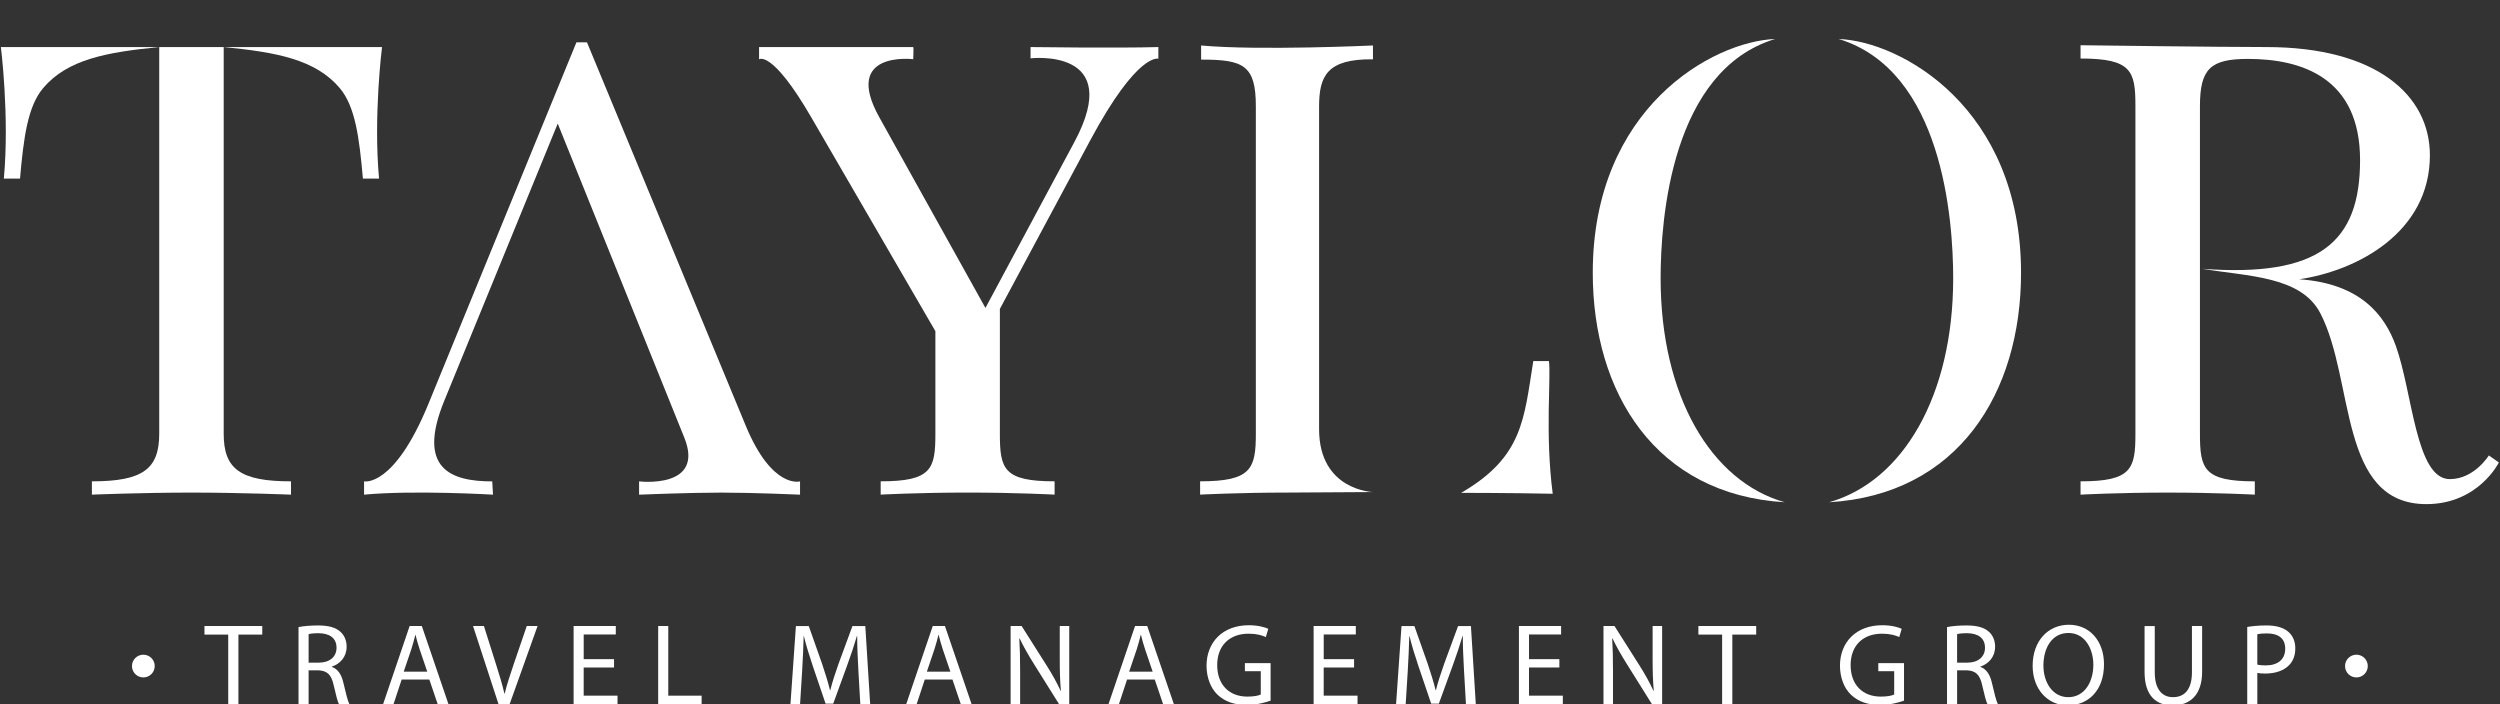 <svg width="142" height="40" viewBox="0 0 142 40" fill="none" xmlns="http://www.w3.org/2000/svg">
<rect x="0" y="0" width="142" height="40" fill="#333333" stroke="none"/>
<g clip-path="url(#clip0_5871_3485)">
<path d="M12.963 36.045H11.614V35.558H14.897V36.045H13.542V39.993H12.963V36.045Z" fill="white"/>
<path d="M16.956 35.618C17.246 35.558 17.661 35.526 18.055 35.526C18.668 35.526 19.063 35.638 19.339 35.888C19.563 36.086 19.688 36.388 19.688 36.73C19.688 37.316 19.319 37.704 18.852 37.863V37.882C19.195 38.001 19.398 38.317 19.503 38.777C19.648 39.396 19.753 39.823 19.846 39.995H19.253C19.181 39.87 19.082 39.489 18.957 38.935C18.826 38.323 18.589 38.093 18.069 38.073H17.529V39.995H16.956V35.619V35.618ZM17.529 37.638H18.115C18.727 37.638 19.115 37.302 19.115 36.795C19.115 36.222 18.7 35.972 18.095 35.966C17.819 35.966 17.621 35.992 17.529 36.019V37.638Z" fill="white"/>
<path d="M22.814 38.598L22.353 39.993H21.761L23.268 35.557H23.959L25.472 39.993H24.86L24.386 38.598H22.813H22.814ZM24.268 38.151L23.834 36.874C23.735 36.584 23.669 36.321 23.603 36.065H23.59C23.524 36.328 23.451 36.598 23.366 36.868L22.931 38.151H24.267H24.268Z" fill="white"/>
<path d="M28.316 39.994L26.868 35.558H27.487L28.177 37.743C28.368 38.342 28.532 38.881 28.651 39.401H28.665C28.79 38.888 28.974 38.328 29.171 37.749L29.921 35.557H30.534L28.948 39.993H28.317L28.316 39.994Z" fill="white"/>
<path d="M34.877 37.914H33.153V39.513H35.075V39.993H32.581V35.557H34.977V36.038H33.154V37.44H34.878V37.914H34.877Z" fill="white"/>
<path d="M37.385 35.558H37.958V39.514H39.852V39.994H37.385V35.558Z" fill="white"/>
<path d="M48.755 38.046C48.722 37.427 48.684 36.683 48.69 36.131H48.67C48.519 36.651 48.335 37.204 48.111 37.816L47.327 39.968H46.893L46.175 37.855C45.965 37.23 45.787 36.657 45.662 36.131H45.648C45.635 36.684 45.602 37.428 45.563 38.093L45.444 39.995H44.898L45.208 35.559H45.938L46.694 37.704C46.878 38.25 47.029 38.738 47.142 39.198H47.162C47.273 38.75 47.431 38.264 47.629 37.704L48.419 35.559H49.149L49.425 39.995H48.866L48.754 38.047L48.755 38.046Z" fill="white"/>
<path d="M52.527 38.598L52.067 39.993H51.474L52.981 35.557H53.672L55.186 39.993H54.573L54.099 38.598H52.526H52.527ZM53.981 38.151L53.547 36.874C53.448 36.584 53.383 36.321 53.317 36.065H53.303C53.238 36.328 53.165 36.598 53.079 36.868L52.645 38.151H53.98H53.981Z" fill="white"/>
<path d="M57.403 39.994V35.558H58.028L59.45 37.802C59.779 38.322 60.036 38.79 60.246 39.244L60.26 39.238C60.206 38.645 60.194 38.105 60.194 37.415V35.558H60.733V39.994H60.154L58.746 37.743C58.437 37.249 58.141 36.743 57.917 36.263L57.897 36.269C57.93 36.828 57.943 37.362 57.943 38.098V39.993H57.403V39.994Z" fill="white"/>
<path d="M64.017 38.598L63.556 39.993H62.964L64.471 35.557H65.162L66.675 39.993H66.064L65.59 38.598H64.017ZM65.472 38.151L65.038 36.874C64.939 36.584 64.873 36.321 64.808 36.065H64.794C64.728 36.328 64.655 36.598 64.57 36.868L64.136 38.151H65.471H65.472Z" fill="white"/>
<path d="M72.171 39.796C71.915 39.888 71.407 40.04 70.809 40.04C70.138 40.04 69.585 39.869 69.15 39.454C68.769 39.086 68.531 38.494 68.531 37.802C68.538 36.479 69.446 35.513 70.934 35.513C71.447 35.513 71.848 35.624 72.039 35.717L71.9 36.184C71.664 36.079 71.367 35.994 70.92 35.994C69.841 35.994 69.137 36.665 69.137 37.777C69.137 38.89 69.815 39.567 70.848 39.567C71.223 39.567 71.481 39.514 71.612 39.448V38.125H70.71V37.665H72.17V39.797L72.171 39.796Z" fill="white"/>
<path d="M76.91 37.914H75.186V39.513H77.108V39.993H74.614V35.557H77.01V36.038H75.187V37.44H76.911V37.914H76.91Z" fill="white"/>
<path d="M83.154 38.046C83.121 37.427 83.082 36.683 83.089 36.131H83.069C82.918 36.651 82.734 37.204 82.51 37.816L81.726 39.968H81.292L80.574 37.855C80.364 37.23 80.186 36.657 80.061 36.131H80.047C80.034 36.684 80.001 37.428 79.962 38.093L79.843 39.995H79.297L79.606 35.559H80.337L81.094 37.704C81.278 38.25 81.429 38.738 81.542 39.198H81.562C81.673 38.75 81.832 38.264 82.029 37.704L82.819 35.559H83.549L83.825 39.995H83.266L83.154 38.047V38.046Z" fill="white"/>
<path d="M88.571 37.914H86.847V39.513H88.769V39.993H86.275V35.557H88.671V36.038H86.848V37.44H88.572V37.914H88.571Z" fill="white"/>
<path d="M91.078 39.994V35.558H91.703L93.125 37.802C93.454 38.322 93.711 38.79 93.921 39.244L93.935 39.238C93.882 38.645 93.869 38.105 93.869 37.415V35.558H94.409V39.994H93.829L92.421 37.743C92.112 37.249 91.816 36.743 91.592 36.263L91.572 36.269C91.606 36.828 91.618 37.362 91.618 38.098V39.993H91.078V39.994Z" fill="white"/>
<path d="M97.817 36.045H96.468V35.558H99.751V36.045H98.396V39.993H97.817V36.045Z" fill="white"/>
<path d="M108.149 39.796C107.893 39.888 107.386 40.04 106.787 40.04C106.116 40.04 105.563 39.869 105.128 39.454C104.747 39.086 104.51 38.494 104.51 37.802C104.516 36.479 105.424 35.513 106.912 35.513C107.425 35.513 107.826 35.624 108.017 35.717L107.878 36.184C107.642 36.079 107.345 35.994 106.898 35.994C105.819 35.994 105.115 36.665 105.115 37.777C105.115 38.89 105.793 39.567 106.826 39.567C107.201 39.567 107.458 39.514 107.59 39.448V38.125H106.688V37.665H108.148V39.797L108.149 39.796Z" fill="white"/>
<path d="M110.591 35.618C110.88 35.558 111.295 35.526 111.69 35.526C112.301 35.526 112.697 35.638 112.973 35.888C113.197 36.086 113.322 36.388 113.322 36.73C113.322 37.316 112.953 37.704 112.487 37.863V37.882C112.828 38.001 113.032 38.317 113.138 38.777C113.282 39.396 113.388 39.823 113.48 39.995H112.888C112.816 39.87 112.717 39.489 112.592 38.935C112.461 38.323 112.223 38.093 111.703 38.073H111.164V39.995H110.591V35.619V35.618ZM111.163 37.638H111.748C112.361 37.638 112.748 37.302 112.748 36.795C112.748 36.222 112.334 35.972 111.728 35.966C111.452 35.966 111.254 35.992 111.163 36.019V37.638Z" fill="white"/>
<path d="M119.507 37.729C119.507 39.256 118.579 40.066 117.448 40.066C116.317 40.066 115.454 39.157 115.454 37.815C115.454 36.406 116.329 35.486 117.514 35.486C118.698 35.486 119.507 36.414 119.507 37.729ZM116.066 37.802C116.066 38.75 116.579 39.599 117.48 39.599C118.381 39.599 118.902 38.764 118.902 37.756C118.902 36.874 118.442 35.953 117.488 35.953C116.534 35.953 116.066 36.828 116.066 37.802Z" fill="white"/>
<path d="M122.39 35.558V38.184C122.39 39.178 122.83 39.599 123.423 39.599C124.081 39.599 124.502 39.165 124.502 38.184V35.558H125.081V38.145C125.081 39.507 124.364 40.067 123.403 40.067C122.495 40.067 121.811 39.547 121.811 38.172V35.559H122.39V35.558Z" fill="white"/>
<path d="M127.642 35.611C127.918 35.565 128.28 35.525 128.741 35.525C129.306 35.525 129.721 35.656 129.985 35.894C130.228 36.104 130.373 36.427 130.373 36.822C130.373 37.217 130.254 37.54 130.031 37.77C129.728 38.093 129.236 38.257 128.676 38.257C128.505 38.257 128.347 38.251 128.216 38.218V39.995H127.643V35.613L127.642 35.611ZM128.214 37.749C128.339 37.782 128.497 37.795 128.688 37.795C129.378 37.795 129.8 37.459 129.8 36.847C129.8 36.234 129.386 35.978 128.754 35.978C128.504 35.978 128.314 35.998 128.215 36.024V37.748L128.214 37.749Z" fill="white"/>
<path d="M133.844 38.478C134.201 38.478 134.49 38.189 134.49 37.832C134.49 37.476 134.201 37.186 133.844 37.186C133.488 37.186 133.198 37.476 133.198 37.832C133.198 38.189 133.488 38.478 133.844 38.478Z" fill="white"/>
<path d="M8.142 38.478C8.499 38.478 8.788 38.189 8.788 37.832C8.788 37.476 8.499 37.187 8.142 37.187C7.785 37.187 7.496 37.476 7.496 37.832C7.496 38.189 7.785 38.478 8.142 38.478Z" fill="white"/>
<path d="M0.219 10.143H1.137C1.343 7.795 1.576 6.039 2.451 5.003C3.821 3.38 6.037 2.967 9.043 2.673H0.05C0.05 2.673 0.545 6.6 0.219 10.143Z" fill="white"/>
<path d="M21.53 10.143H20.613C20.407 7.795 20.173 6.039 19.298 5.003C17.928 3.38 15.713 2.967 12.707 2.673H21.699C21.699 2.673 21.204 6.6 21.53 10.143Z" fill="white"/>
<path d="M16.529 27.34V28.096C16.529 28.096 13.653 27.979 10.874 27.979C8.095 27.979 5.22 28.096 5.22 28.096V27.34C8.125 27.34 9.044 26.632 9.044 24.635V2.673H12.706V24.635C12.706 26.632 13.625 27.34 16.53 27.34H16.529Z" fill="white"/>
<path d="M124.957 24.635C124.957 26.632 125.168 27.34 128.073 27.34V28.096C128.073 28.096 125.903 27.979 123.124 27.979C120.345 27.979 118.175 28.096 118.175 28.096V27.34C121.081 27.34 121.292 26.632 121.292 24.635V6.029C121.292 4.032 121.081 3.324 118.175 3.324V2.569C118.175 2.569 126.066 2.673 128.722 2.673C134.993 2.673 138.018 5.42 138.018 8.822C138.018 13.199 133.892 15.379 130.595 15.862C134.057 16.101 135.453 17.882 136.09 19.664C137.041 22.331 137.221 27.214 139.146 27.214C140.545 27.214 141.366 25.869 141.366 25.869L141.936 26.268C141.936 26.268 140.774 28.634 137.818 28.634C132.813 28.634 133.762 21.596 131.798 17.798C130.701 15.677 127.686 15.704 125.09 15.268C131.753 15.763 134.052 13.756 134.052 9.095C134.052 4.433 130.764 3.346 127.685 3.346C125.559 3.346 124.957 3.899 124.957 6.034V24.635Z" fill="white"/>
<path d="M20.679 28.096V27.341C20.679 27.341 22.377 27.721 24.336 22.935C24.972 21.381 32.741 2.404 32.741 2.404H33.34C33.34 2.404 41.049 21.022 42.359 24.182C43.859 27.805 45.442 27.343 45.442 27.343V28.097C45.442 28.097 42.817 27.98 40.971 27.98C39.125 27.98 36.3 28.097 36.3 28.097V27.343C36.3 27.343 40.052 27.794 38.869 24.858C37.836 22.294 31.679 7.02 31.679 7.02C31.679 7.02 26.394 19.931 25.236 22.759C23.649 26.634 25.619 27.343 27.959 27.343L28.003 28.097C28.003 28.097 23.498 27.829 20.68 28.097L20.679 28.096Z" fill="white"/>
<path d="M77.984 3.37V2.583C77.984 2.583 71.471 2.883 68.223 2.583V3.386C70.632 3.381 71.332 3.704 71.332 6.039V24.634C71.332 26.631 71.07 27.339 68.166 27.339V28.095C68.166 28.095 70.385 27.978 73.164 27.978L77.984 27.949C77.984 27.949 74.924 27.863 74.924 24.376V6.052C74.924 4.321 75.373 3.338 77.984 3.369V3.37Z" fill="white"/>
<path d="M87.091 20.508C86.558 23.832 86.495 25.963 82.993 27.994C82.993 27.994 85.734 27.994 88.195 28.045C87.751 24.657 88.106 21.384 87.979 20.508H87.091Z" fill="white"/>
<path d="M101.376 28.529C97.164 27.34 94.323 22.454 94.323 15.811C94.323 12.428 94.939 3.999 100.829 2.214C97.295 2.349 90.469 6.119 90.469 15.494C90.469 22.323 94.048 28.095 101.376 28.528V28.529Z" fill="white"/>
<path d="M103.888 28.529C108.1 27.34 110.941 22.454 110.941 15.811C110.941 12.428 110.325 3.999 104.435 2.214C107.969 2.349 114.795 6.119 114.795 15.494C114.795 22.323 111.216 28.095 103.888 28.528V28.529Z" fill="white"/>
<path d="M58.535 2.673V3.314C58.535 3.314 63.917 2.673 61.024 8.069C60.321 9.38 55.973 17.491 55.973 17.491C55.973 17.491 50.824 8.241 49.945 6.663C47.828 2.861 51.87 3.363 51.87 3.363C51.87 3.363 51.905 2.672 51.87 2.672H43.115V3.371C43.115 3.371 43.836 2.797 46.079 6.663C46.728 7.782 50.834 14.854 53.13 18.811V24.634C53.13 26.631 52.927 27.339 50.022 27.339V28.095C50.022 28.095 52.182 27.978 54.962 27.978C57.741 27.978 59.901 28.095 59.901 28.095V27.339C56.996 27.339 56.793 26.631 56.793 24.634V17.546C58.694 13.999 61.286 9.165 61.926 7.97C64.617 2.95 65.795 3.336 65.795 3.336V2.673C63.434 2.741 58.533 2.673 58.533 2.673H58.535Z" fill="white"/>
</g>
<defs>
<clipPath id="clip0_5871_3485">
<rect width="141.875" height="40" fill="white" transform="translate(0.056)"/>
</clipPath>
</defs>
</svg>
